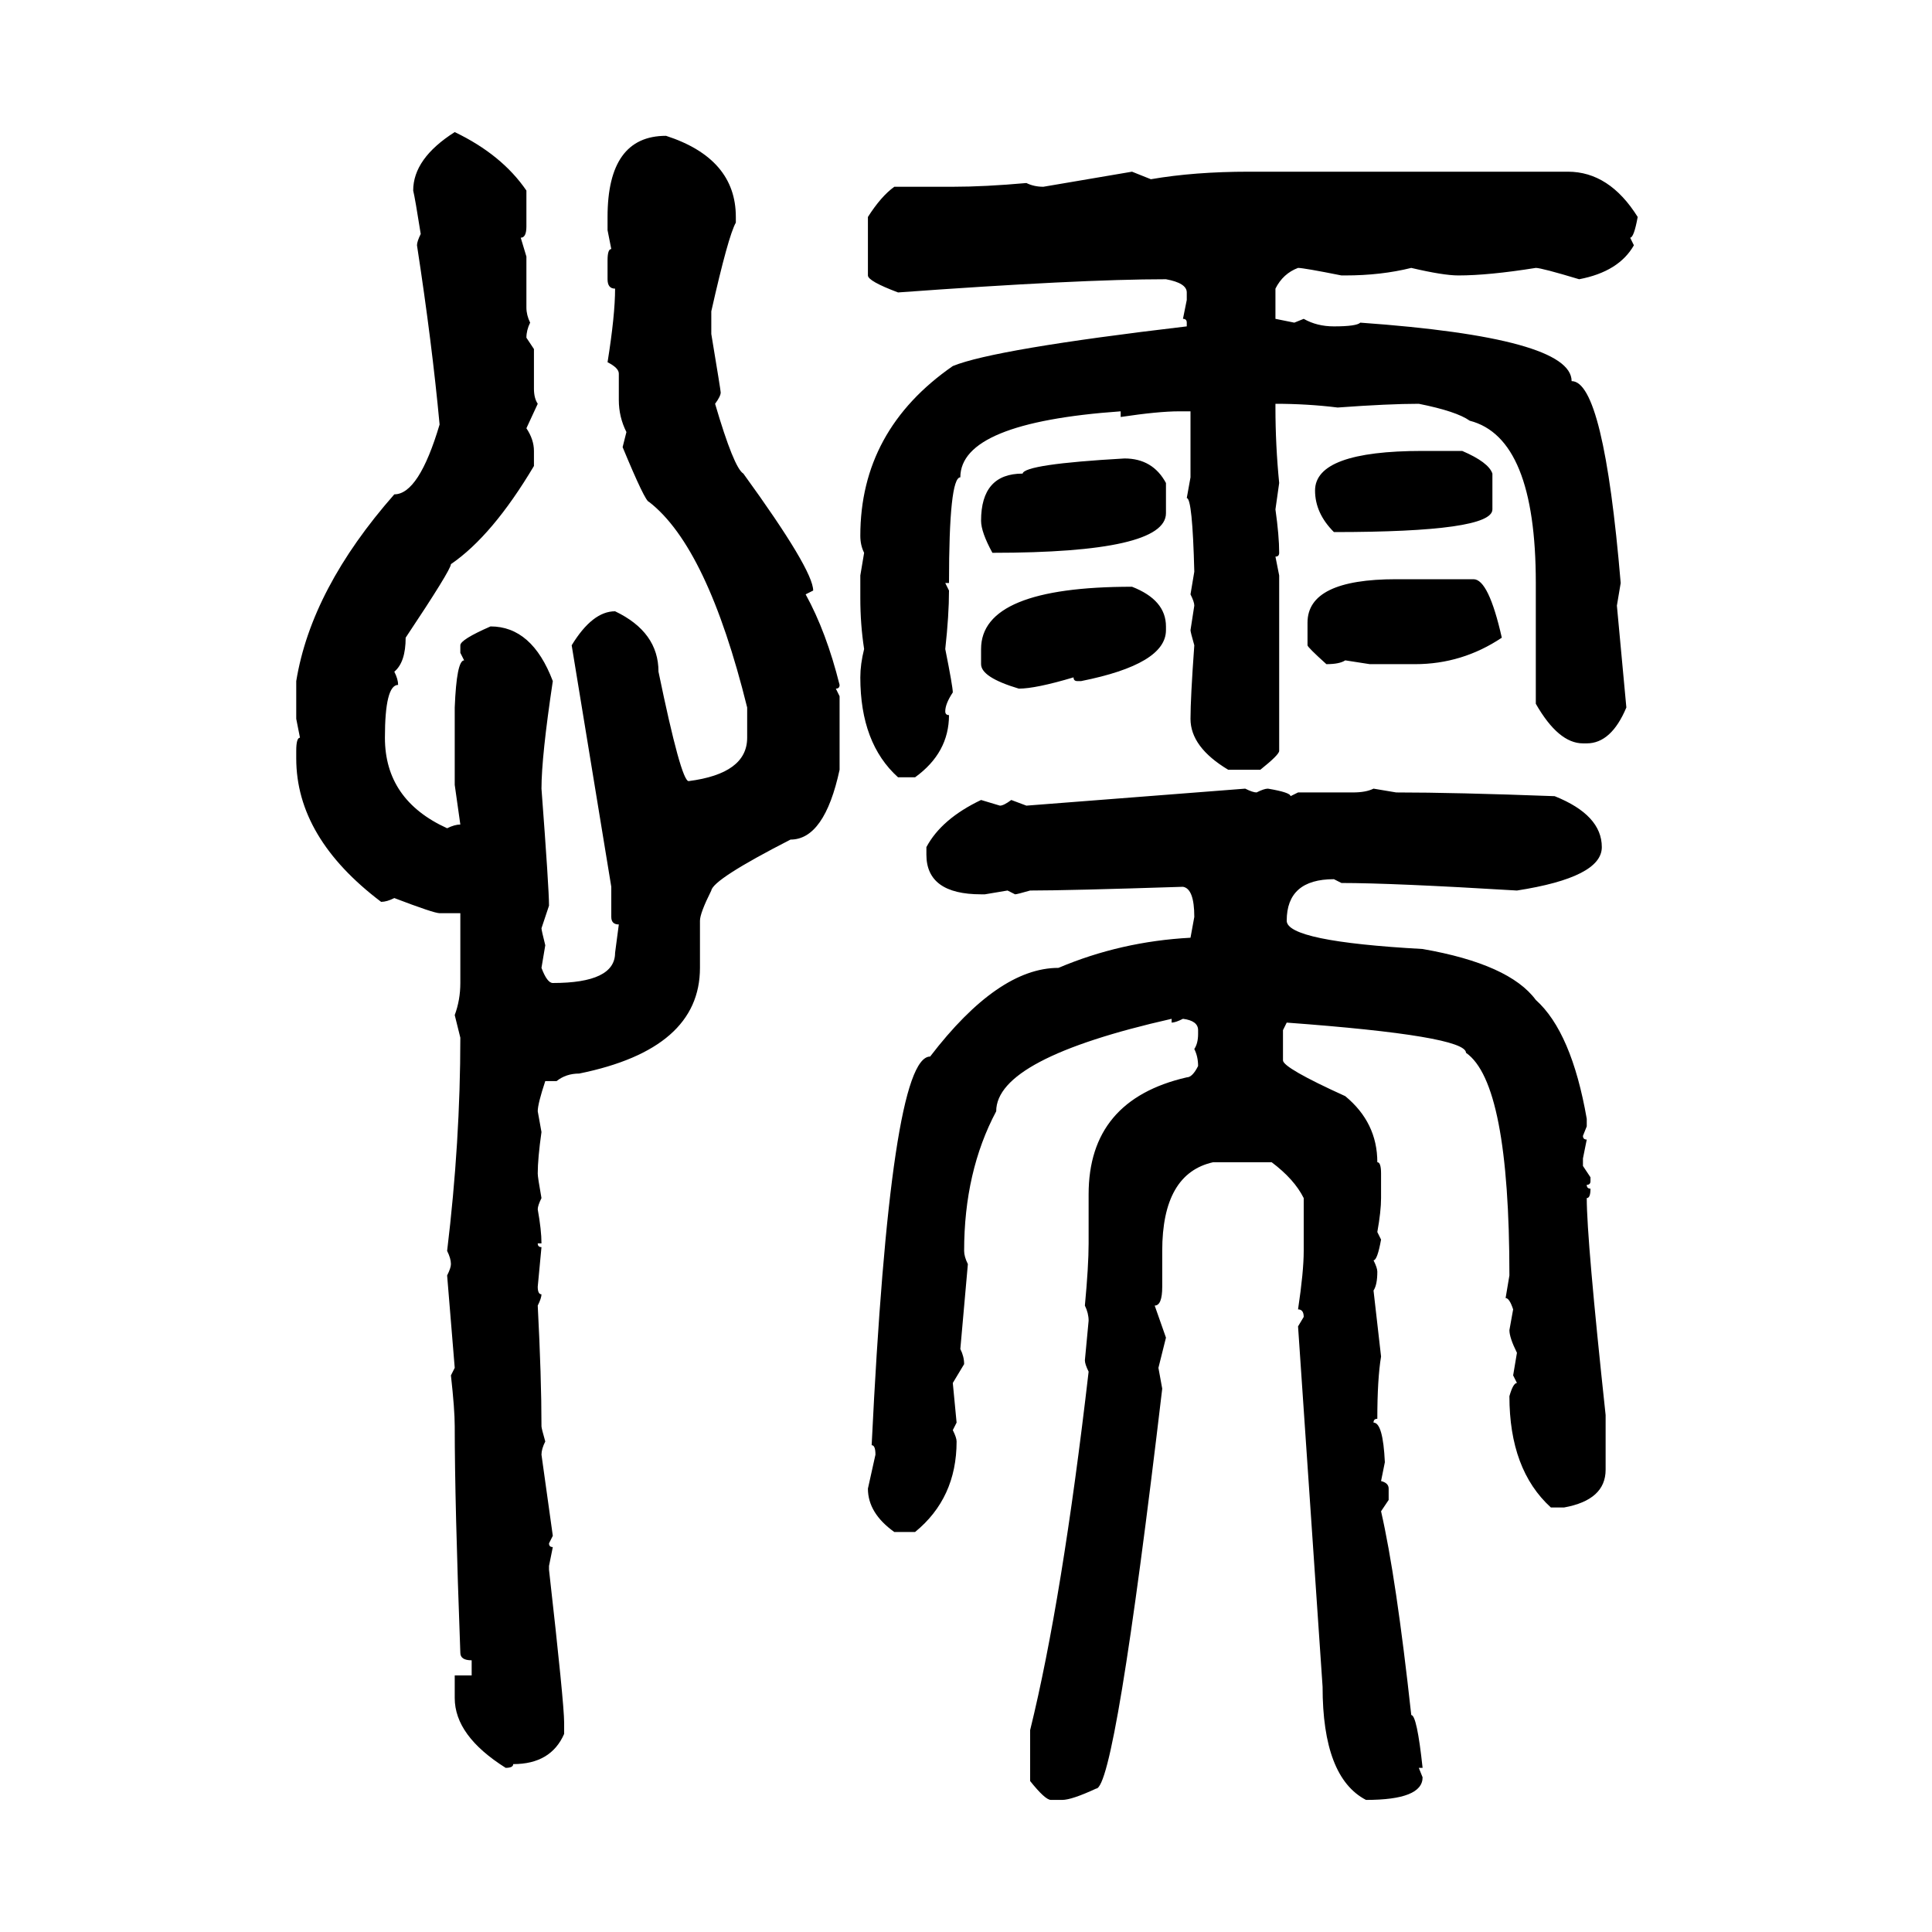 <svg xmlns="http://www.w3.org/2000/svg" xmlns:xlink="http://www.w3.org/1999/xlink" width="300" height="300"><path d="M70.61 20.51L70.61 20.51Q77.93 24.02 81.74 29.59L81.74 29.59L81.74 35.16Q81.74 36.91 80.86 36.91L80.86 36.91L81.74 39.84L81.74 47.75Q81.74 48.93 82.32 50.10L82.32 50.10Q81.74 51.27 81.74 52.44L81.74 52.44L82.91 54.20L82.91 60.35Q82.91 61.82 83.50 62.70L83.50 62.70L81.74 66.50Q82.91 68.26 82.91 70.02L82.91 70.02L82.91 72.36Q76.46 83.20 70.02 87.60L70.02 87.60Q70.02 88.48 62.99 99.02L62.99 99.02Q62.99 102.83 61.23 104.30L61.23 104.30Q61.82 105.47 61.82 106.35L61.82 106.35Q59.77 106.35 59.77 114.55L59.77 114.55Q59.77 124.22 69.43 128.61L69.43 128.61Q70.61 128.03 71.48 128.03L71.48 128.03L70.61 121.88L70.61 109.86Q70.90 102.54 72.07 102.54L72.07 102.54L71.48 101.37L71.48 100.20Q71.48 99.32 76.17 97.27L76.17 97.27Q82.62 97.27 85.84 105.76L85.84 105.76Q84.08 117.48 84.08 122.46L84.08 122.46Q85.25 137.99 85.25 140.63L85.25 140.63L84.08 144.14Q84.08 144.43 84.67 146.78L84.67 146.78L84.08 150.29Q84.96 152.64 85.84 152.64L85.84 152.64Q95.51 152.64 95.51 147.95L95.51 147.95L96.09 143.55Q94.92 143.55 94.92 142.38L94.92 142.38L94.92 137.70L88.77 100.20Q91.99 94.92 95.51 94.92L95.51 94.92Q102.25 98.14 102.25 104.30L102.25 104.30Q105.76 121.29 106.93 121.29L106.93 121.29Q116.02 120.12 116.02 114.55L116.02 114.55L116.02 109.86Q109.86 84.96 100.78 77.93L100.78 77.93Q100.20 77.93 96.68 69.43L96.68 69.43L97.27 67.09Q96.09 64.75 96.09 62.11L96.09 62.11L96.09 58.01Q96.09 57.13 94.34 56.25L94.34 56.25Q95.51 48.93 95.51 44.82L95.51 44.82Q94.34 44.82 94.34 43.36L94.34 43.36L94.34 40.43Q94.34 38.67 94.92 38.67L94.92 38.67L94.34 35.74L94.34 33.69Q94.34 21.09 103.42 21.09L103.42 21.09Q114.26 24.61 114.26 33.69L114.26 33.69L114.26 34.57Q113.09 36.62 110.45 48.34L110.45 48.34L110.45 51.86Q111.91 60.64 111.91 60.94L111.91 60.94Q111.91 61.52 111.04 62.70L111.04 62.70Q113.96 72.66 115.43 73.54L115.43 73.54Q126.27 88.48 126.27 91.70L126.27 91.70L125.10 92.29Q128.32 98.14 130.37 106.35L130.37 106.35Q130.37 106.93 129.79 106.93L129.79 106.93L130.37 108.11L130.37 119.53Q128.03 130.37 122.75 130.37L122.75 130.37Q110.74 136.52 110.45 138.28L110.45 138.28Q108.69 141.80 108.69 142.97L108.69 142.97L108.69 150.29Q108.69 162.89 89.94 166.70L89.94 166.70Q87.89 166.70 86.43 167.87L86.43 167.87L84.67 167.87Q83.50 171.39 83.50 172.56L83.50 172.56L84.08 175.78Q83.50 179.88 83.50 182.23L83.50 182.23Q83.50 182.81 84.08 186.04L84.08 186.04Q83.50 187.21 83.50 187.79L83.50 187.79Q84.08 191.02 84.08 193.07L84.08 193.07L83.50 193.07Q83.50 193.65 84.08 193.65L84.08 193.65L83.50 199.80Q83.50 200.98 84.08 200.98L84.08 200.98Q84.08 201.56 83.50 202.73L83.50 202.73Q84.08 213.87 84.08 221.48L84.08 221.48Q84.08 221.78 84.67 223.83L84.67 223.83Q84.08 225 84.08 225.88L84.08 225.88L85.84 238.48L85.25 239.65Q85.25 240.23 85.84 240.23L85.84 240.23L85.25 243.16L85.25 243.75Q87.60 264.55 87.60 267.48L87.60 267.48L87.60 269.24Q85.55 273.93 79.69 273.93L79.69 273.93Q79.69 274.51 78.52 274.51L78.52 274.51Q70.61 269.53 70.61 263.67L70.61 263.67L70.61 260.16L73.24 260.16L73.24 257.81Q71.48 257.81 71.48 256.64L71.48 256.64Q70.61 233.20 70.61 221.48L70.61 221.48Q70.61 218.85 70.02 213.57L70.02 213.57L70.61 212.40L69.43 198.05Q70.02 196.88 70.02 196.29L70.02 196.29Q70.02 195.41 69.43 194.24L69.43 194.24Q71.48 177.25 71.48 161.13L71.48 161.13L70.61 157.62Q71.48 155.27 71.48 152.64L71.48 152.64L71.48 141.80L68.26 141.80Q67.38 141.80 61.23 139.45L61.23 139.45Q60.06 140.04 59.18 140.04L59.18 140.04Q46.00 130.08 46.00 117.77L46.00 117.77L46.00 116.60Q46.00 114.55 46.58 114.55L46.58 114.55L46.00 111.62L46.00 105.76Q48.34 91.41 61.23 76.76L61.23 76.76Q65.04 76.76 68.26 65.92L68.26 65.92Q67.09 53.32 64.75 38.09L64.75 38.09Q64.75 37.50 65.33 36.33L65.33 36.33Q64.45 30.76 64.16 29.59L64.16 29.59Q64.16 24.61 70.61 20.51ZM162.01 29.00L175.78 26.66L178.71 27.83Q185.45 26.66 193.95 26.66L193.95 26.66L243.46 26.66Q249.90 26.66 254.30 33.69L254.30 33.69Q253.71 36.91 253.13 36.91L253.13 36.91L253.71 38.09Q251.37 42.19 245.21 43.36L245.21 43.36Q239.36 41.60 238.48 41.60L238.48 41.60Q231.15 42.77 226.46 42.77L226.46 42.77Q224.12 42.77 219.14 41.60L219.14 41.60Q214.45 42.77 208.89 42.77L208.89 42.77L208.30 42.77Q202.44 41.60 201.56 41.60L201.56 41.60Q199.22 42.48 198.05 44.82L198.05 44.82L198.05 49.51L200.98 50.10L202.44 49.51Q204.49 50.68 207.13 50.68L207.13 50.68Q210.64 50.68 211.23 50.10L211.23 50.10Q244.04 52.44 244.04 59.18L244.04 59.18Q249.02 59.18 251.66 90.53L251.66 90.53L251.07 94.04L252.54 109.86Q250.20 115.43 246.39 115.43L246.39 115.43L245.80 115.43Q241.99 115.43 238.48 109.28L238.48 109.28L238.48 90.53Q238.48 67.97 228.22 65.33L228.22 65.33Q226.17 63.87 220.31 62.70L220.31 62.70Q215.63 62.70 207.71 63.28L207.71 63.28Q203.03 62.70 198.05 62.70L198.05 62.70L198.05 63.28Q198.05 69.14 198.63 75L198.63 75L198.05 79.10Q198.63 83.20 198.63 85.84L198.63 85.84Q198.63 86.43 198.05 86.43L198.05 86.43L198.63 89.36L198.63 116.60Q198.63 117.19 195.70 119.53L195.70 119.53L190.72 119.53Q184.86 116.02 184.86 111.62L184.86 111.62Q184.86 108.40 185.45 100.20L185.45 100.20Q184.86 98.14 184.86 97.85L184.86 97.85L185.45 94.04Q185.45 93.46 184.86 92.29L184.86 92.29L185.45 88.77Q185.16 77.34 184.28 77.34L184.28 77.34L184.86 74.12L184.86 63.87L183.11 63.87Q179.88 63.87 174.02 64.75L174.02 64.75L174.02 63.87Q149.12 65.63 149.12 74.12L149.12 74.12Q147.36 74.12 147.36 90.53L147.36 90.53L146.78 90.53L147.36 91.70Q147.36 95.51 146.78 100.78L146.78 100.78Q147.95 106.64 147.95 107.52L147.95 107.52Q146.78 109.28 146.78 110.45L146.78 110.45Q146.78 111.04 147.36 111.04L147.36 111.04Q147.36 116.89 142.09 120.70L142.09 120.70L139.45 120.70Q133.59 115.43 133.59 105.18L133.59 105.18Q133.59 103.13 134.18 100.78L134.18 100.78Q133.59 96.97 133.59 92.87L133.59 92.87L133.59 89.36L134.18 85.84Q133.59 84.67 133.59 83.20L133.59 83.20Q133.59 66.80 147.95 56.84L147.95 56.84Q154.39 54.20 184.28 50.68L184.28 50.68L184.28 50.10Q184.28 49.51 183.69 49.51L183.69 49.51L184.28 46.58L184.28 45.41Q184.28 43.95 181.05 43.36L181.05 43.36Q167.58 43.36 139.45 45.41L139.45 45.41Q134.77 43.65 134.77 42.77L134.77 42.77L134.77 33.69Q136.82 30.47 138.87 29.00L138.87 29.00L147.95 29.00Q152.93 29.00 159.38 28.42L159.38 28.42Q160.55 29.00 162.01 29.00L162.01 29.00ZM220.90 70.02L227.05 70.02Q231.15 71.78 231.74 73.54L231.74 73.54L231.74 79.10Q231.74 82.62 207.13 82.62L207.13 82.62Q204.20 79.69 204.20 76.17L204.20 76.17Q204.20 70.02 220.90 70.02L220.90 70.02ZM174.61 71.19L174.61 71.19Q179.00 71.19 181.05 75L181.05 75L181.05 79.69Q181.05 85.84 154.10 85.84L154.10 85.84Q152.34 82.62 152.34 80.86L152.34 80.86Q152.34 73.54 158.79 73.54L158.79 73.54Q159.08 72.07 174.61 71.19ZM216.80 89.94L216.80 89.94L228.81 89.94Q231.15 89.94 233.20 99.02L233.20 99.02Q227.05 103.13 219.73 103.13L219.73 103.13L212.70 103.13L208.89 102.54Q208.01 103.13 205.96 103.13L205.96 103.13Q203.03 100.49 203.03 100.20L203.03 100.20L203.03 96.68Q203.03 89.94 216.80 89.94ZM175.78 91.11L175.78 91.11Q181.05 93.16 181.05 97.27L181.05 97.27L181.05 97.85Q181.05 103.13 167.87 105.76L167.87 105.76L167.29 105.76Q166.70 105.76 166.70 105.18L166.70 105.18Q160.84 106.93 158.20 106.93L158.20 106.93Q152.34 105.18 152.34 103.13L152.34 103.13L152.34 100.78Q152.34 91.11 175.78 91.11ZM159.38 125.10L193.36 122.46Q194.53 123.05 195.12 123.05L195.12 123.05Q196.29 122.46 196.88 122.46L196.88 122.46Q200.39 123.05 200.39 123.63L200.39 123.63L201.56 123.05L210.06 123.05Q212.11 123.05 213.28 122.46L213.28 122.46L216.80 123.05Q225.88 123.05 241.41 123.63L241.41 123.63Q248.73 126.56 248.73 131.54L248.73 131.54Q248.73 136.23 235.55 138.28L235.55 138.28Q216.21 137.11 208.30 137.11L208.30 137.11L207.13 136.52Q199.80 136.52 199.80 142.97L199.80 142.97Q199.80 146.19 220.90 147.36L220.90 147.36Q234.38 149.71 238.48 155.27L238.48 155.27Q244.04 160.25 246.39 173.73L246.39 173.73L246.39 174.90L245.80 176.37Q245.80 176.95 246.39 176.95L246.39 176.95L245.80 179.88L245.80 181.05L246.97 182.81L246.97 183.40Q246.97 183.98 246.39 183.98L246.39 183.98Q246.39 184.57 246.97 184.57L246.97 184.57Q246.97 186.04 246.39 186.04L246.39 186.04Q246.39 192.48 249.32 219.73L249.32 219.73L249.32 228.22Q249.32 232.91 242.87 234.08L242.87 234.08L240.82 234.08Q234.38 228.22 234.38 216.80L234.38 216.80Q234.96 214.75 235.55 214.75L235.55 214.75L234.96 213.57L235.55 210.06Q234.38 207.71 234.38 206.54L234.38 206.54L234.96 203.32Q234.38 201.56 233.79 201.56L233.79 201.56L234.38 198.05Q234.38 168.16 227.64 163.48L227.64 163.48Q227.64 160.84 199.80 158.79L199.80 158.79L199.22 159.96L199.22 164.65Q199.22 165.82 208.89 170.21L208.89 170.21Q213.87 174.32 213.87 180.47L213.87 180.47Q214.45 180.47 214.45 182.23L214.45 182.23L214.45 186.04Q214.45 188.09 213.87 191.31L213.87 191.31L214.45 192.48Q213.87 195.70 213.28 195.70L213.28 195.70Q213.87 196.88 213.87 197.46L213.87 197.46Q213.87 199.51 213.28 200.39L213.28 200.39L214.45 210.64Q213.87 214.16 213.87 220.31L213.87 220.31Q213.28 220.31 213.28 220.90L213.28 220.90Q214.75 220.90 215.04 227.05L215.04 227.05L214.45 229.98Q215.63 230.27 215.63 231.15L215.63 231.15L215.63 232.91L214.45 234.67Q216.80 244.92 219.14 266.31L219.14 266.31Q220.02 266.31 220.90 274.51L220.90 274.51L220.31 274.51L220.90 275.98Q220.90 279.49 212.11 279.49L212.11 279.49Q205.37 275.98 205.37 261.91L205.37 261.91L201.56 205.96L202.44 204.49Q202.44 203.32 201.56 203.32L201.56 203.32Q202.44 197.46 202.44 194.24L202.44 194.24L202.44 186.04Q200.98 183.11 197.46 180.47L197.46 180.47L188.38 180.47Q180.47 182.23 180.47 194.24L180.47 194.24L180.47 199.80Q180.47 202.73 179.30 202.73L179.30 202.73L181.05 207.71L179.88 212.40L180.47 215.63Q173.14 277.73 170.21 277.73L170.21 277.73Q166.41 279.49 164.94 279.49L164.94 279.49L163.18 279.49Q162.30 279.49 159.96 276.56L159.96 276.56L159.96 268.65Q164.94 248.44 169.04 212.99L169.04 212.99Q168.46 211.82 168.46 211.23L168.46 211.23L169.04 205.08Q169.04 203.91 168.46 202.73L168.46 202.73Q169.04 196.58 169.04 193.07L169.04 193.07L169.04 185.45Q169.04 170.80 184.28 167.29L184.28 167.29Q185.16 167.29 186.04 165.53L186.04 165.53Q186.04 164.06 185.45 162.89L185.45 162.89Q186.04 162.01 186.04 160.55L186.04 160.55L186.04 159.96Q186.04 158.50 183.69 158.20L183.69 158.20Q182.52 158.79 181.93 158.79L181.93 158.79L181.93 158.20Q154.69 164.36 154.69 172.56L154.69 172.56Q149.71 181.93 149.71 194.24L149.71 194.24Q149.71 195.12 150.29 196.29L150.29 196.29L149.12 209.47Q149.71 210.64 149.71 211.82L149.71 211.82L147.95 214.75L148.54 220.90L147.95 222.07Q148.54 223.24 148.54 223.83L148.54 223.83Q148.54 232.62 142.09 237.89L142.09 237.89L138.87 237.89Q134.77 234.96 134.77 231.15L134.77 231.15L135.94 225.88Q135.94 224.41 135.35 224.41L135.35 224.41Q138.28 164.06 144.43 164.06L144.43 164.06Q154.98 150.29 164.36 150.29L164.36 150.29Q174.02 146.19 184.86 145.61L184.86 145.61L185.45 142.38Q185.45 137.99 183.69 137.70L183.69 137.70Q165.82 138.28 159.96 138.28L159.96 138.28Q157.91 138.87 157.62 138.87L157.62 138.87L156.45 138.28L152.93 138.87L152.34 138.87Q143.85 138.87 143.85 132.71L143.85 132.71L143.85 131.54Q146.19 127.15 152.34 124.22L152.34 124.22L155.27 125.10Q155.86 125.10 157.03 124.22L157.03 124.22L159.38 125.10Z"/></svg>
